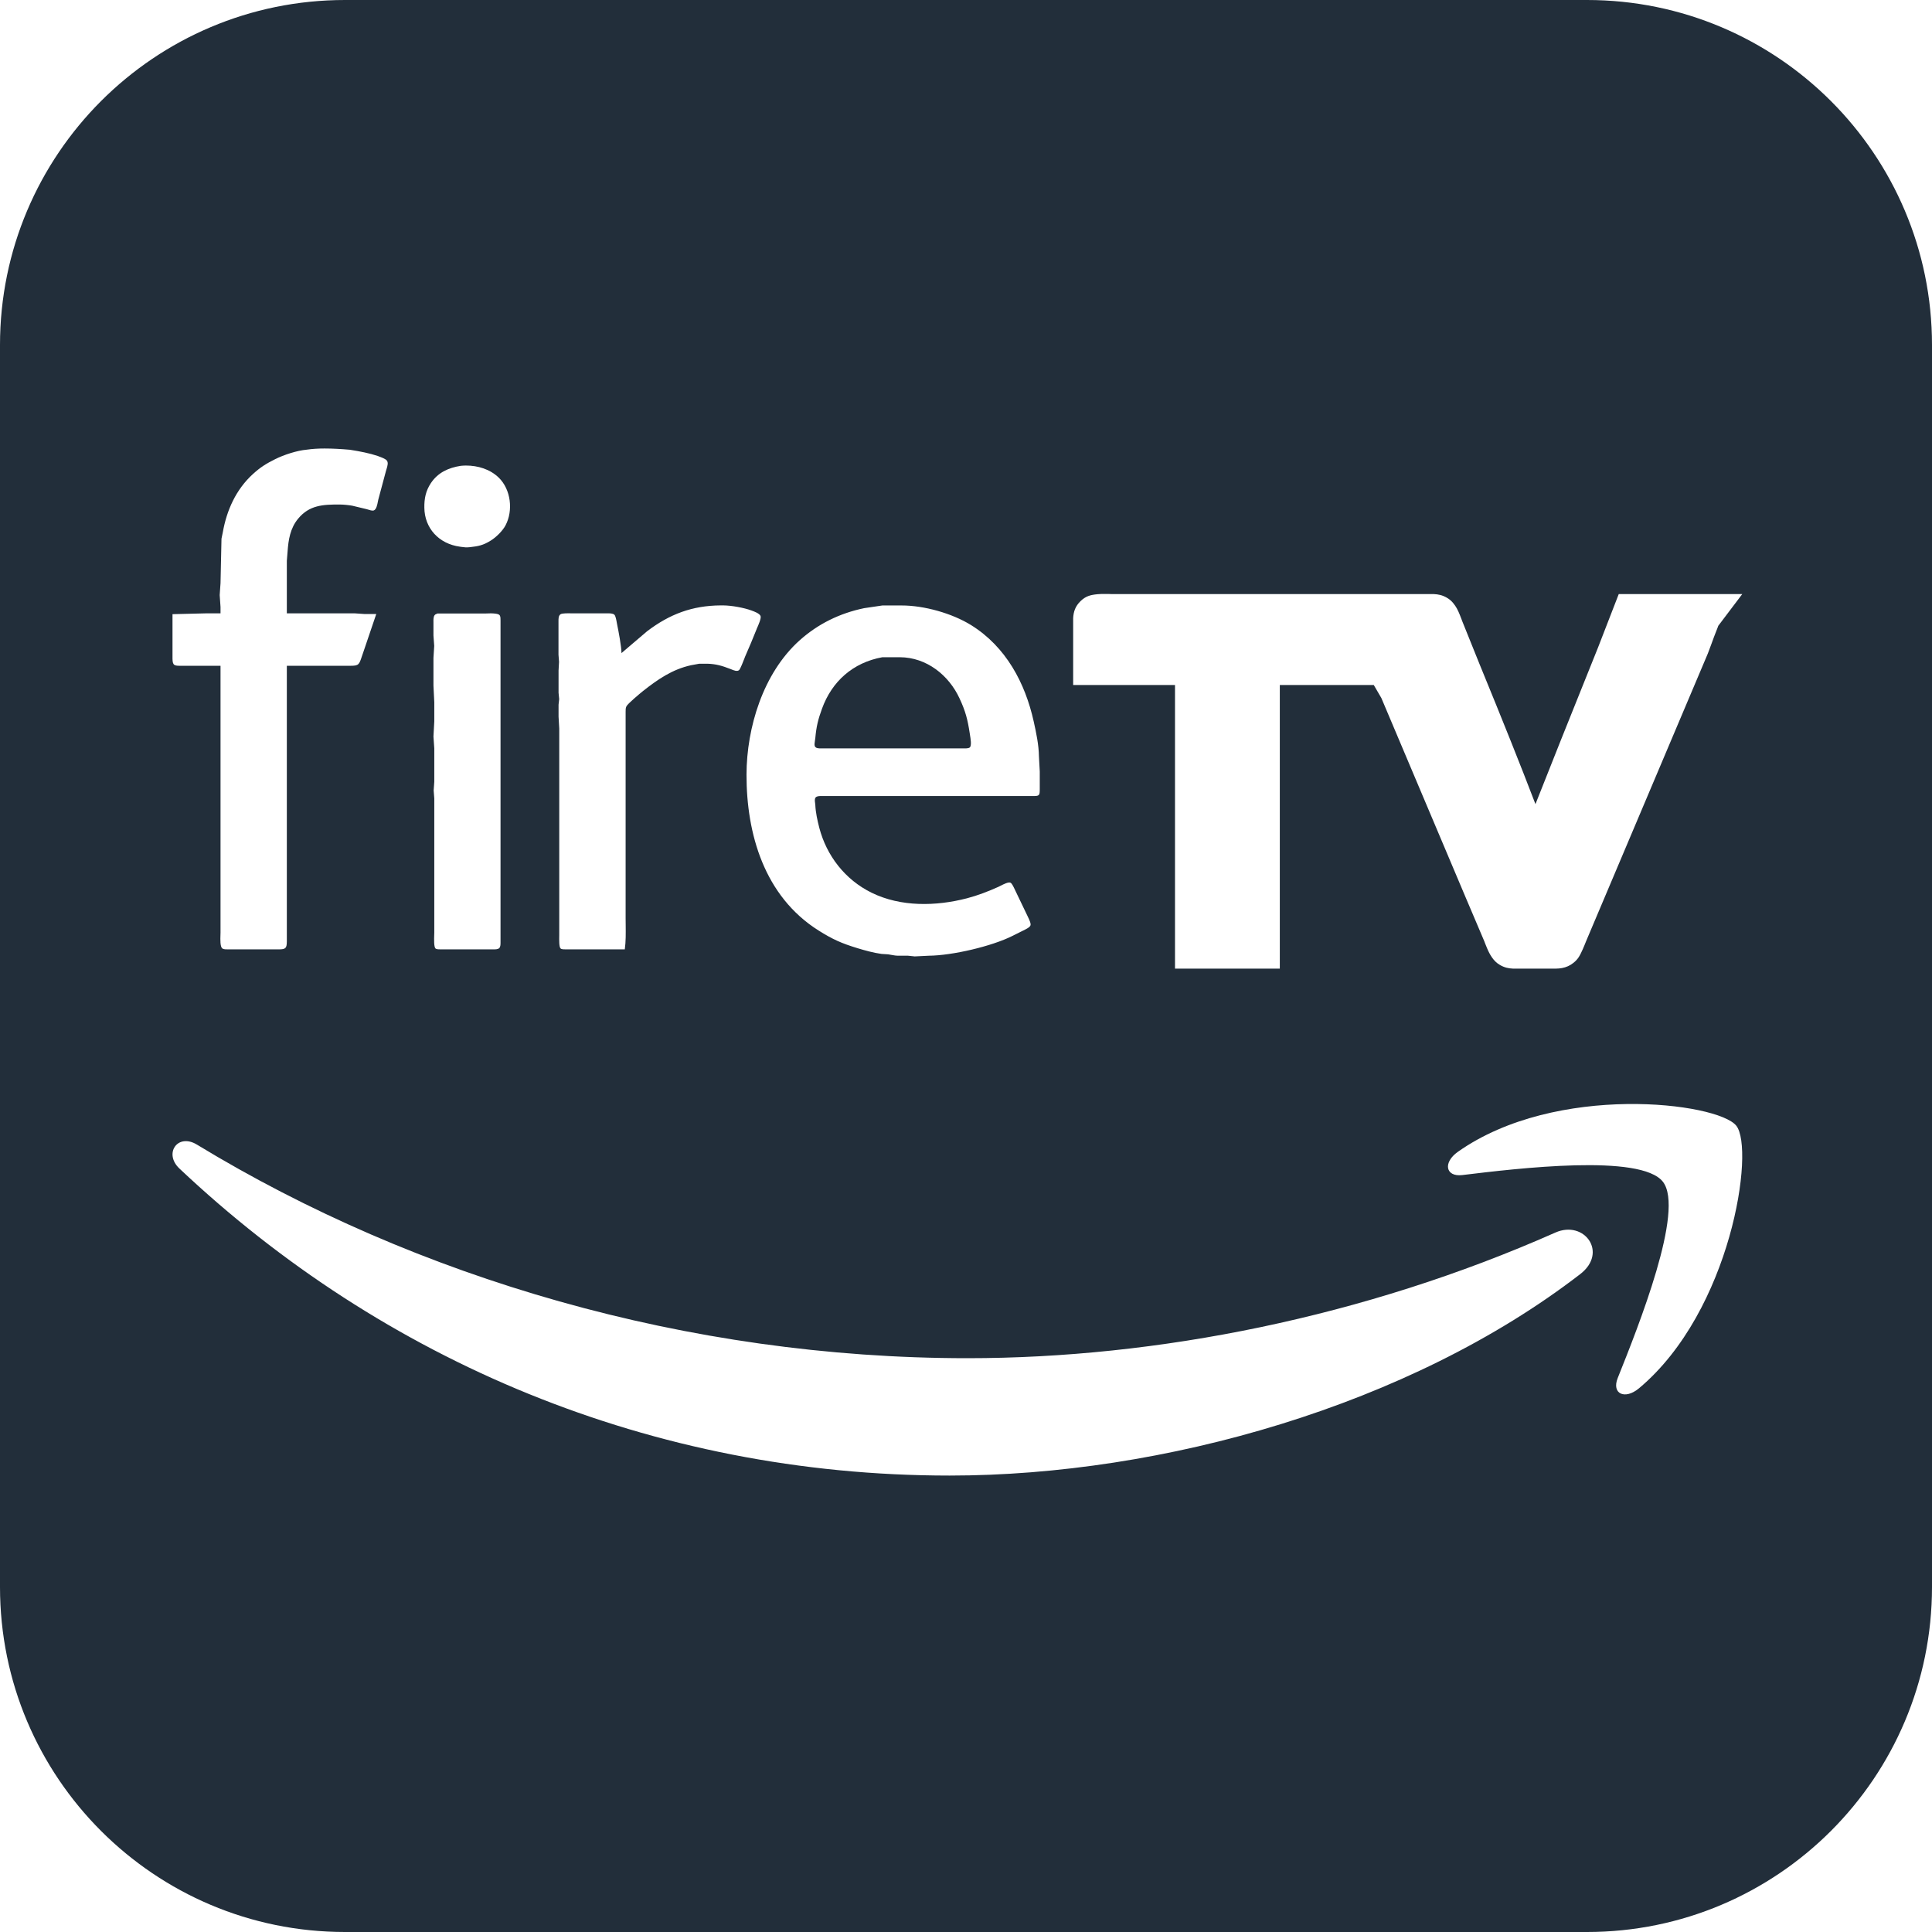 <svg width="28" height="28" viewBox="0 0 28 28" fill="none" xmlns="http://www.w3.org/2000/svg">
<path d="M11.913 10.271C12.056 9.877 12.359 9.603 12.788 9.525H13.04C13.431 9.526 13.753 9.789 13.906 10.121C13.993 10.307 14.024 10.428 14.054 10.627L14.057 10.647C14.066 10.701 14.085 10.809 14.054 10.833C14.034 10.848 13.989 10.847 13.961 10.846L13.953 10.846H11.876C11.794 10.843 11.801 10.799 11.81 10.739C11.812 10.726 11.815 10.711 11.816 10.697C11.831 10.531 11.856 10.427 11.913 10.271Z" fill="#222E3A"/>
<path fill-rule="evenodd" clip-rule="evenodd" d="M23 0H5C2.239 0 0 2.239 0 5V23C0 25.761 2.239 28 5 28H23C25.761 28 28 25.761 28 23V5C28 2.239 25.761 0 23 0ZM5.069 6.518C4.941 6.507 4.819 6.5 4.703 6.5C4.614 6.5 4.527 6.505 4.445 6.517C4.305 6.529 4.113 6.592 3.989 6.654C3.857 6.72 3.776 6.77 3.667 6.869C3.419 7.094 3.285 7.397 3.229 7.715L3.21 7.807L3.196 8.452L3.184 8.624L3.196 8.797V8.889H2.992L2.5 8.901V9.545C2.501 9.649 2.53 9.649 2.626 9.649L3.196 9.649V13.517C3.196 13.526 3.196 13.537 3.195 13.55C3.193 13.615 3.189 13.725 3.224 13.747C3.244 13.76 3.28 13.759 3.306 13.759L3.316 13.759H4.037C4.14 13.759 4.156 13.743 4.157 13.644V9.649H5.081C5.2 9.649 5.205 9.632 5.246 9.508C5.252 9.492 5.258 9.474 5.265 9.453L5.453 8.899H5.285L5.141 8.889H4.157V8.129L4.168 7.991C4.18 7.822 4.206 7.657 4.319 7.519C4.483 7.319 4.683 7.311 4.925 7.312C4.977 7.312 5.054 7.32 5.105 7.329L5.309 7.378C5.314 7.379 5.32 7.381 5.327 7.383C5.355 7.392 5.394 7.405 5.416 7.398C5.455 7.385 5.468 7.314 5.477 7.267C5.479 7.258 5.481 7.249 5.482 7.243L5.593 6.828C5.595 6.819 5.598 6.809 5.602 6.798C5.615 6.755 5.632 6.702 5.604 6.672C5.584 6.649 5.528 6.628 5.491 6.615L5.477 6.609C5.351 6.567 5.22 6.542 5.069 6.518ZM7.228 6.922C7.102 6.8 6.927 6.747 6.752 6.747C6.727 6.747 6.703 6.749 6.678 6.751C6.498 6.779 6.347 6.849 6.245 7.001C6.17 7.114 6.148 7.226 6.15 7.358C6.153 7.654 6.36 7.882 6.666 7.923L6.687 7.926C6.731 7.932 6.758 7.936 6.81 7.93C6.935 7.916 7.001 7.903 7.11 7.836C7.19 7.787 7.286 7.693 7.328 7.611C7.439 7.398 7.405 7.094 7.228 6.922ZM10.483 8.774C10.47 8.774 10.457 8.774 10.443 8.774C10.032 8.777 9.706 8.9 9.379 9.148L9.007 9.465C9.007 9.373 8.964 9.147 8.944 9.05C8.943 9.045 8.942 9.037 8.94 9.029C8.933 8.989 8.922 8.926 8.904 8.909C8.881 8.888 8.836 8.889 8.803 8.889L8.791 8.889H8.31C8.303 8.889 8.294 8.889 8.284 8.889C8.233 8.888 8.149 8.886 8.124 8.902C8.093 8.923 8.094 8.967 8.094 9.002L8.094 9.016V9.488L8.102 9.591L8.095 9.718V10.04L8.104 10.132L8.095 10.213V10.386L8.105 10.558V13.517C8.106 13.526 8.105 13.539 8.105 13.555C8.104 13.619 8.101 13.729 8.126 13.747C8.142 13.76 8.18 13.759 8.205 13.759L8.214 13.759H9.055C9.071 13.644 9.069 13.527 9.068 13.411C9.067 13.378 9.067 13.344 9.067 13.31V10.328L9.067 10.316C9.067 10.289 9.066 10.26 9.079 10.236C9.099 10.197 9.274 10.051 9.319 10.015C9.532 9.847 9.742 9.701 10.015 9.641L10.135 9.619H10.253C10.376 9.623 10.466 9.649 10.579 9.693C10.585 9.695 10.59 9.697 10.597 9.7C10.633 9.715 10.684 9.737 10.712 9.711C10.73 9.694 10.771 9.588 10.79 9.539L10.796 9.522L10.885 9.315L10.965 9.119L10.969 9.108C10.99 9.062 11.037 8.957 11.022 8.926C11.004 8.889 10.933 8.863 10.894 8.849L10.892 8.848C10.78 8.807 10.603 8.775 10.483 8.774ZM13.065 8.775H12.788L12.524 8.814C12.168 8.888 11.855 9.042 11.588 9.281C11.058 9.757 10.821 10.546 10.819 11.226C10.818 12.083 11.075 12.989 11.864 13.486C12.069 13.615 12.196 13.671 12.428 13.742C12.54 13.776 12.66 13.809 12.776 13.825L12.872 13.831C12.896 13.834 12.914 13.838 12.93 13.841C12.958 13.846 12.982 13.851 13.028 13.851H13.161L13.257 13.861L13.461 13.851C13.801 13.848 14.372 13.715 14.673 13.564L14.865 13.468L14.87 13.465C14.893 13.453 14.925 13.435 14.934 13.412C14.945 13.386 14.915 13.324 14.896 13.285C14.892 13.277 14.889 13.27 14.886 13.264L14.72 12.918C14.717 12.912 14.713 12.904 14.709 12.895C14.692 12.859 14.668 12.805 14.645 12.793C14.615 12.779 14.546 12.814 14.499 12.838C14.487 12.844 14.477 12.849 14.469 12.853C14.322 12.919 14.17 12.978 14.013 13.019C13.565 13.135 13.055 13.146 12.632 12.938C12.245 12.748 11.979 12.399 11.874 11.998C11.846 11.888 11.821 11.777 11.816 11.664C11.815 11.656 11.814 11.648 11.813 11.638C11.809 11.609 11.804 11.574 11.823 11.555C11.843 11.536 11.883 11.536 11.913 11.537L11.924 11.537H14.961C15.065 11.537 15.069 11.533 15.069 11.433V11.18L15.057 10.961C15.055 10.796 15.017 10.616 14.981 10.455C14.858 9.902 14.582 9.375 14.073 9.059C13.798 8.889 13.393 8.774 13.065 8.775ZM7.242 8.917C7.226 8.895 7.168 8.89 7.115 8.889C7.087 8.889 7.061 8.89 7.044 8.891L7.038 8.891H6.342C6.338 8.893 6.334 8.894 6.33 8.896C6.317 8.9 6.308 8.904 6.297 8.918C6.281 8.941 6.281 8.986 6.282 9.017L6.282 9.027V9.211L6.293 9.361L6.282 9.534V9.937L6.294 10.178V10.455L6.282 10.674L6.294 10.846V11.33L6.285 11.456L6.294 11.572V13.517C6.294 13.524 6.293 13.535 6.293 13.548C6.291 13.611 6.287 13.728 6.313 13.747C6.33 13.76 6.367 13.759 6.392 13.759L6.402 13.759H7.134L7.146 13.759C7.176 13.759 7.215 13.76 7.235 13.741C7.255 13.721 7.254 13.684 7.254 13.656L7.254 13.644V9.004L7.254 8.994C7.254 8.969 7.255 8.935 7.242 8.917ZM15.903 8.612C15.943 8.608 15.985 8.607 16.034 8.608L16.063 8.608L16.086 8.609L16.119 8.61L16.126 8.61H20.724L20.747 8.61C20.754 8.61 20.761 8.61 20.78 8.61C20.846 8.613 20.904 8.625 20.968 8.662C21.007 8.684 21.037 8.711 21.062 8.742C21.101 8.789 21.128 8.839 21.155 8.907C21.167 8.935 21.193 9.005 21.192 9.003L21.441 9.621C21.787 10.465 22.036 11.086 22.253 11.654L22.625 10.717L23.16 9.384L23.46 8.61H25.25L24.9 9.073C24.904 9.069 24.896 9.088 24.884 9.119C24.875 9.142 24.863 9.17 24.852 9.201L24.84 9.232C24.845 9.219 24.765 9.438 24.751 9.472L23.004 13.6L22.986 13.643C22.976 13.668 22.964 13.698 22.958 13.712L22.949 13.732L22.941 13.752C22.894 13.856 22.87 13.901 22.804 13.954C22.753 13.995 22.697 14.019 22.637 14.03C22.604 14.036 22.584 14.037 22.547 14.038L22.537 14.038H21.984L21.961 14.038C21.954 14.038 21.947 14.038 21.928 14.038C21.862 14.035 21.804 14.023 21.74 13.986C21.687 13.956 21.652 13.918 21.621 13.873C21.594 13.834 21.572 13.791 21.55 13.738C21.537 13.708 21.51 13.638 21.511 13.64L21.232 12.984L20.02 10.117L19.91 9.928H18.548V14.038H17.029V9.928H15.553L15.553 9.014L15.553 8.992C15.553 8.985 15.553 8.978 15.553 8.959C15.558 8.867 15.583 8.786 15.661 8.711C15.736 8.639 15.803 8.622 15.903 8.612ZM22.901 18.466C20.43 20.371 16.848 21.385 13.763 21.385C9.439 21.385 5.546 19.715 2.6 16.935C2.369 16.717 2.575 16.419 2.853 16.588C6.032 18.521 9.963 19.684 14.023 19.684C16.761 19.684 19.772 19.091 22.542 17.863C22.96 17.678 23.31 18.151 22.901 18.466ZM24.1 17.127C23.781 16.718 21.994 16.933 21.192 17.03C20.948 17.059 20.91 16.846 21.13 16.692C22.555 15.688 24.892 15.978 25.163 16.314C25.436 16.653 25.091 19 23.755 20.119C23.549 20.292 23.354 20.2 23.445 19.972C23.746 19.22 24.419 17.536 24.1 17.127Z" fill="#222E3A"/>
</svg>
